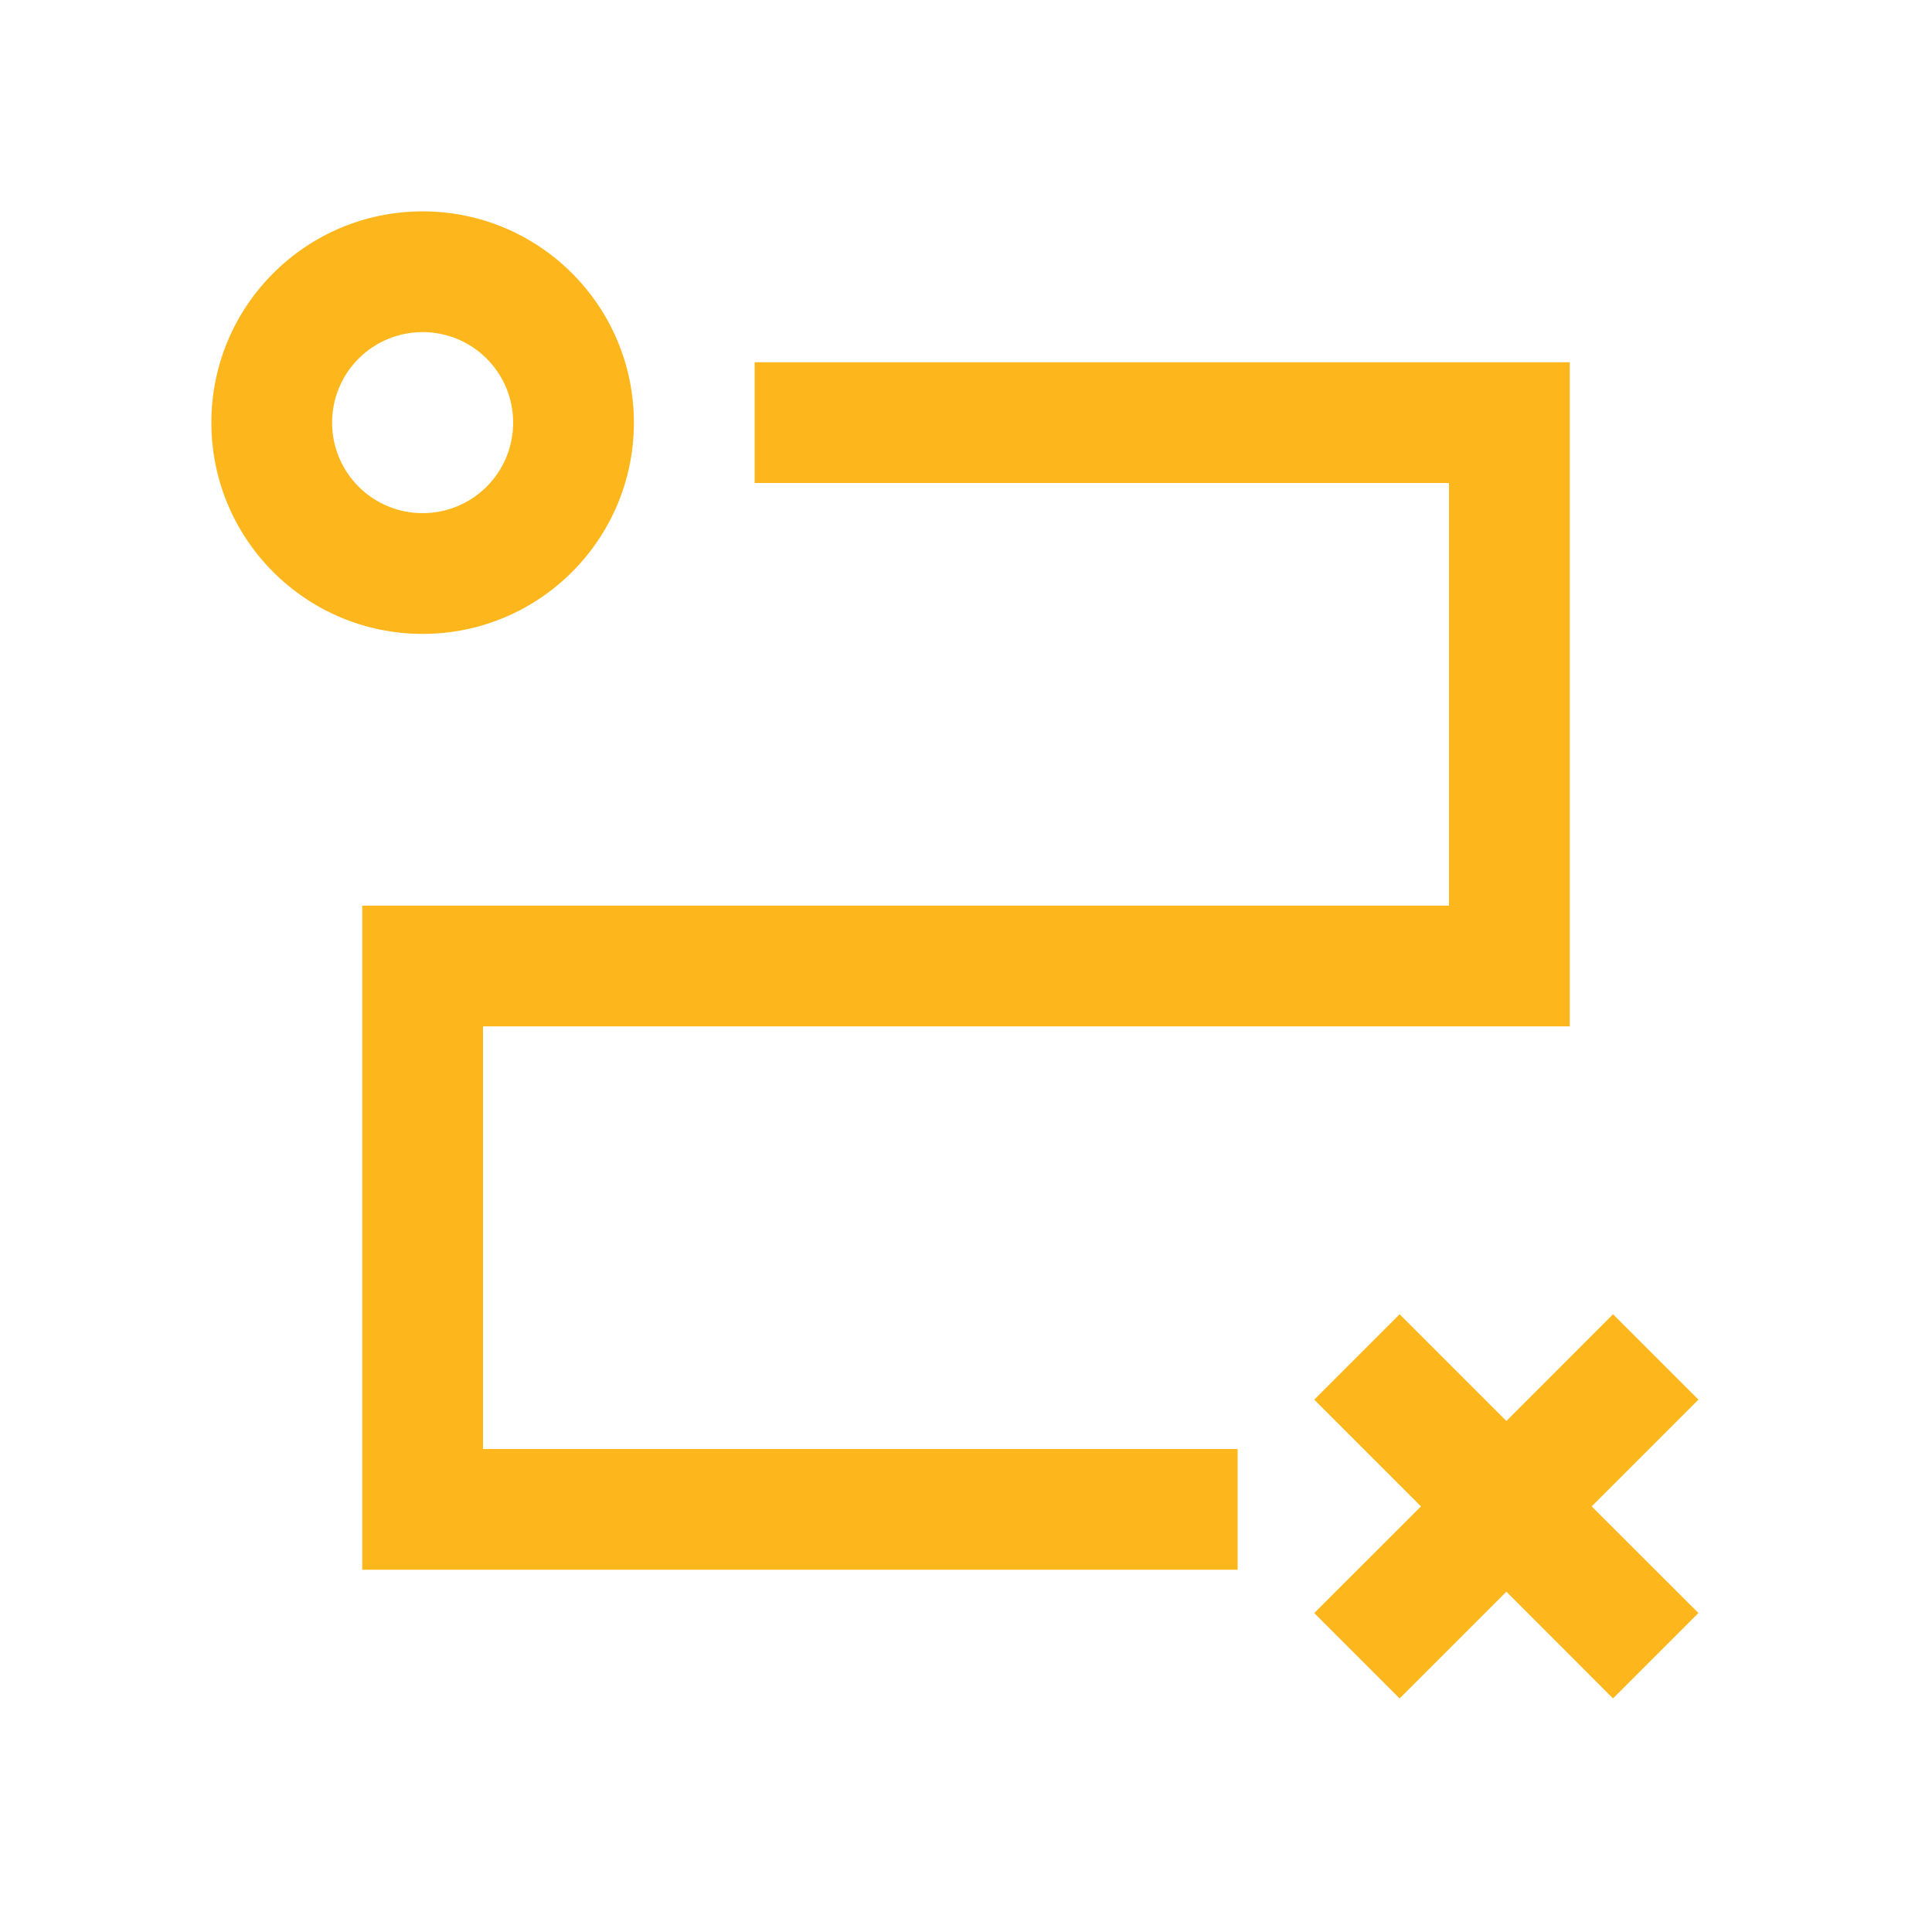 <?xml version="1.0" encoding="utf-8"?>
<svg xmlns="http://www.w3.org/2000/svg" width="20" height="20" viewBox="0 0 20 20" fill="none">
<path fill-rule="evenodd" clip-rule="evenodd" d="M4.375 2.188C3.167 2.188 2.188 3.167 2.188 4.375C2.188 5.583 3.167 6.562 4.375 6.562C5.583 6.562 6.562 5.583 6.562 4.375C6.562 3.167 5.583 2.188 4.375 2.188ZM3.438 4.375C3.438 3.857 3.857 3.438 4.375 3.438C4.893 3.438 5.312 3.857 5.312 4.375C5.312 4.893 4.893 5.312 4.375 5.312C3.857 5.312 3.438 4.893 3.438 4.375Z" fill="#FDB71C"/>
<path d="M16.698 13.605L15.594 14.71L14.489 13.605L13.605 14.489L14.71 15.594L13.605 16.698L14.489 17.582L15.594 16.477L16.698 17.582L17.582 16.698L16.477 15.594L17.582 14.489L16.698 13.605Z" fill="#FDB71C"/>
<path d="M7.812 5H15V9.375H3.75V16.25H12.812V15H5V10.625H16.25V3.75H7.812V5Z" fill="#FDB71C"/>
</svg>